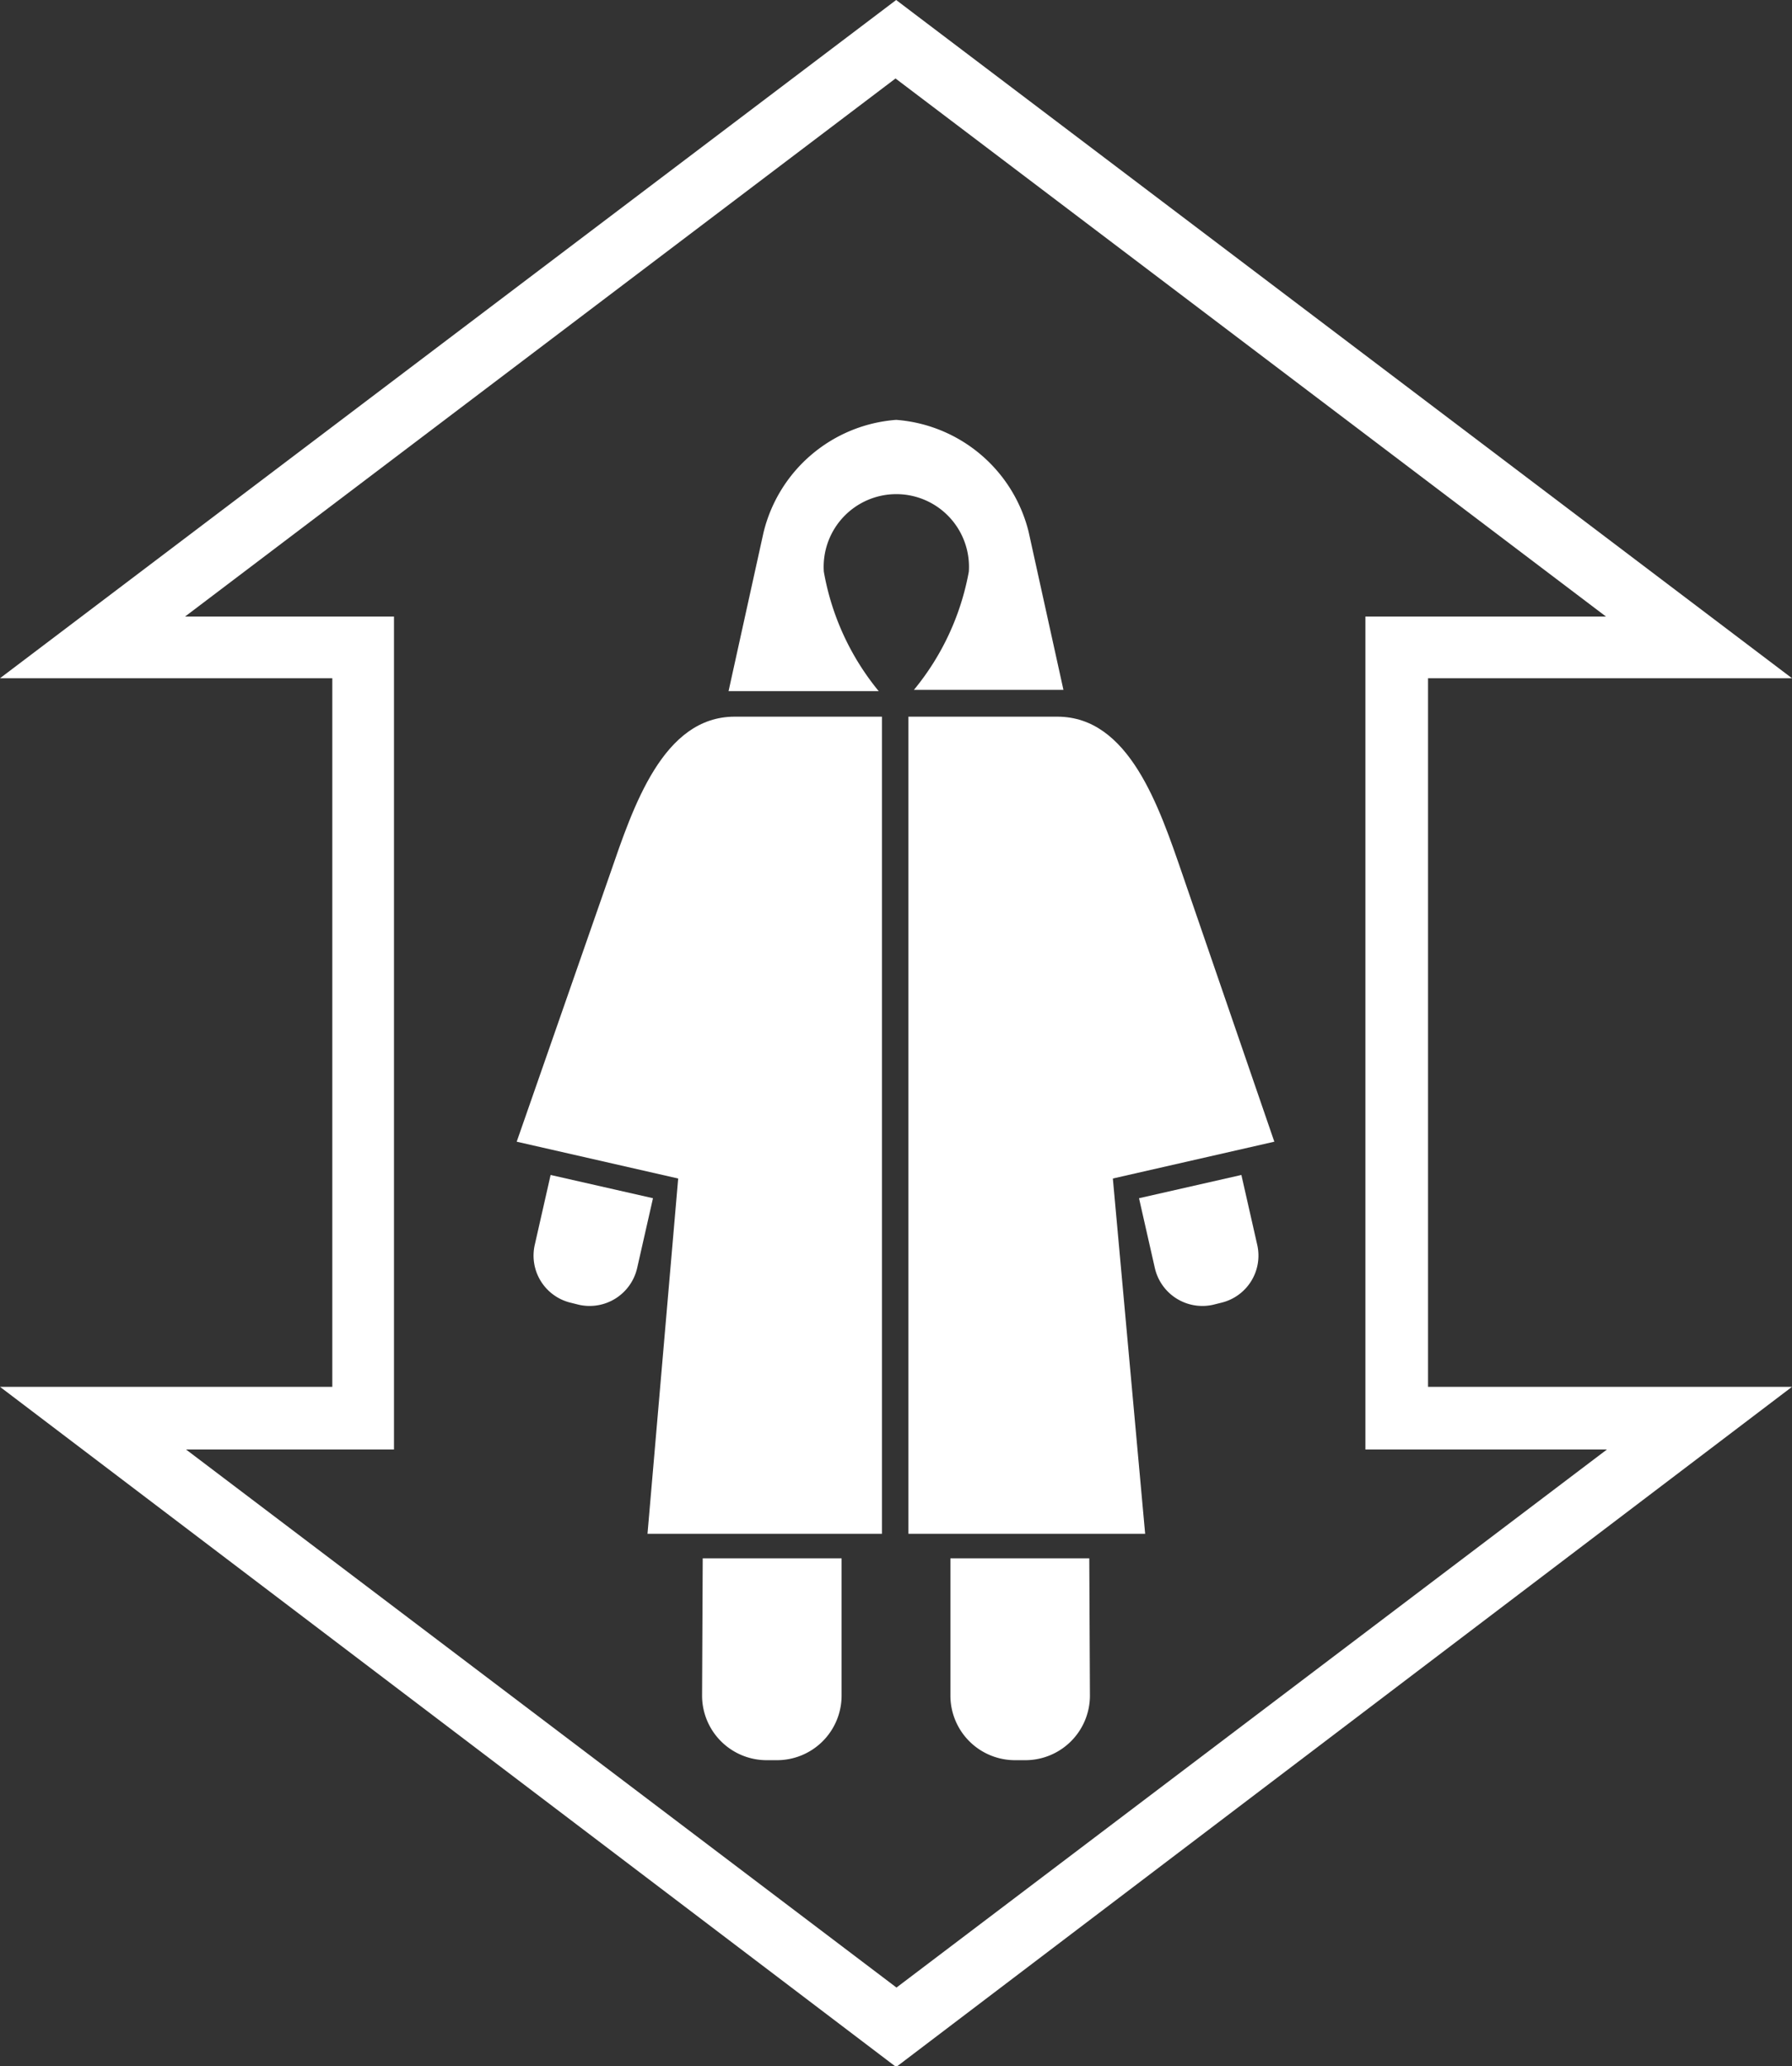 <?xml version="1.0" encoding="UTF-8"?> <svg xmlns="http://www.w3.org/2000/svg" viewBox="0 0 55.49 63.97"><rect x="0" y="0" width="55.49" height="63.97" fill="#333333" stroke="none"/> <defs> <style>.cls-1,.cls-2{fill:#fff;}.cls-2{fill-rule:evenodd;}</style> </defs> <g id="Layer_2" data-name="Layer 2"> <g id="Layer_1-2" data-name="Layer 1"> <path class="cls-1" d="M28.33.44,55.49,21H44.22V42.94H55.49L27.75,64,0,42.94H10.29V21H0L27.75,0Zm21.4,18.65-22-16.66-22,16.66h6.47V44.88H5.76l22,16.66,22-16.66H42.28V19.09Z"></path> <path class="cls-2" d="M33.73,48.25h-4.3V52.5a2,2,0,0,0,2,2h.32a2,2,0,0,0,2-2Z"></path> <path class="cls-2" d="M38.44,36.38l-3.17.72.49,2.16a1.51,1.51,0,0,0,1.8,1.14l.24-.06a1.5,1.5,0,0,0,1.13-1.8Z"></path> <path class="cls-2" d="M39.46,35.35l-5,1.14,1,11H28.13V22.19h4.61c2.22,0,3.15,2.78,3.87,4.87Z"></path> <path class="cls-2" d="M21.76,48.25h4.3V52.5a2,2,0,0,1-2,2h-.32a2,2,0,0,1-2-2Z"></path> <path class="cls-2" d="M17.05,36.38l3.17.72-.49,2.16a1.51,1.51,0,0,1-1.8,1.14l-.24-.06a1.5,1.5,0,0,1-1.13-1.8Z"></path> <path class="cls-2" d="M27.75,13a4.58,4.58,0,0,1,4.1,3.46l1.08,4.9H28.3A8,8,0,0,0,30,17.7a2.25,2.25,0,1,0-4.49,0,8,8,0,0,0,1.7,3.7H22.56l1.08-4.9A4.58,4.58,0,0,1,27.75,13"></path> <path class="cls-2" d="M16,35.35l5,1.14-.95,11h7.26V22.19H22.75c-2.22,0-3.14,2.78-3.86,4.87Z"></path> </g> </g> </svg> 